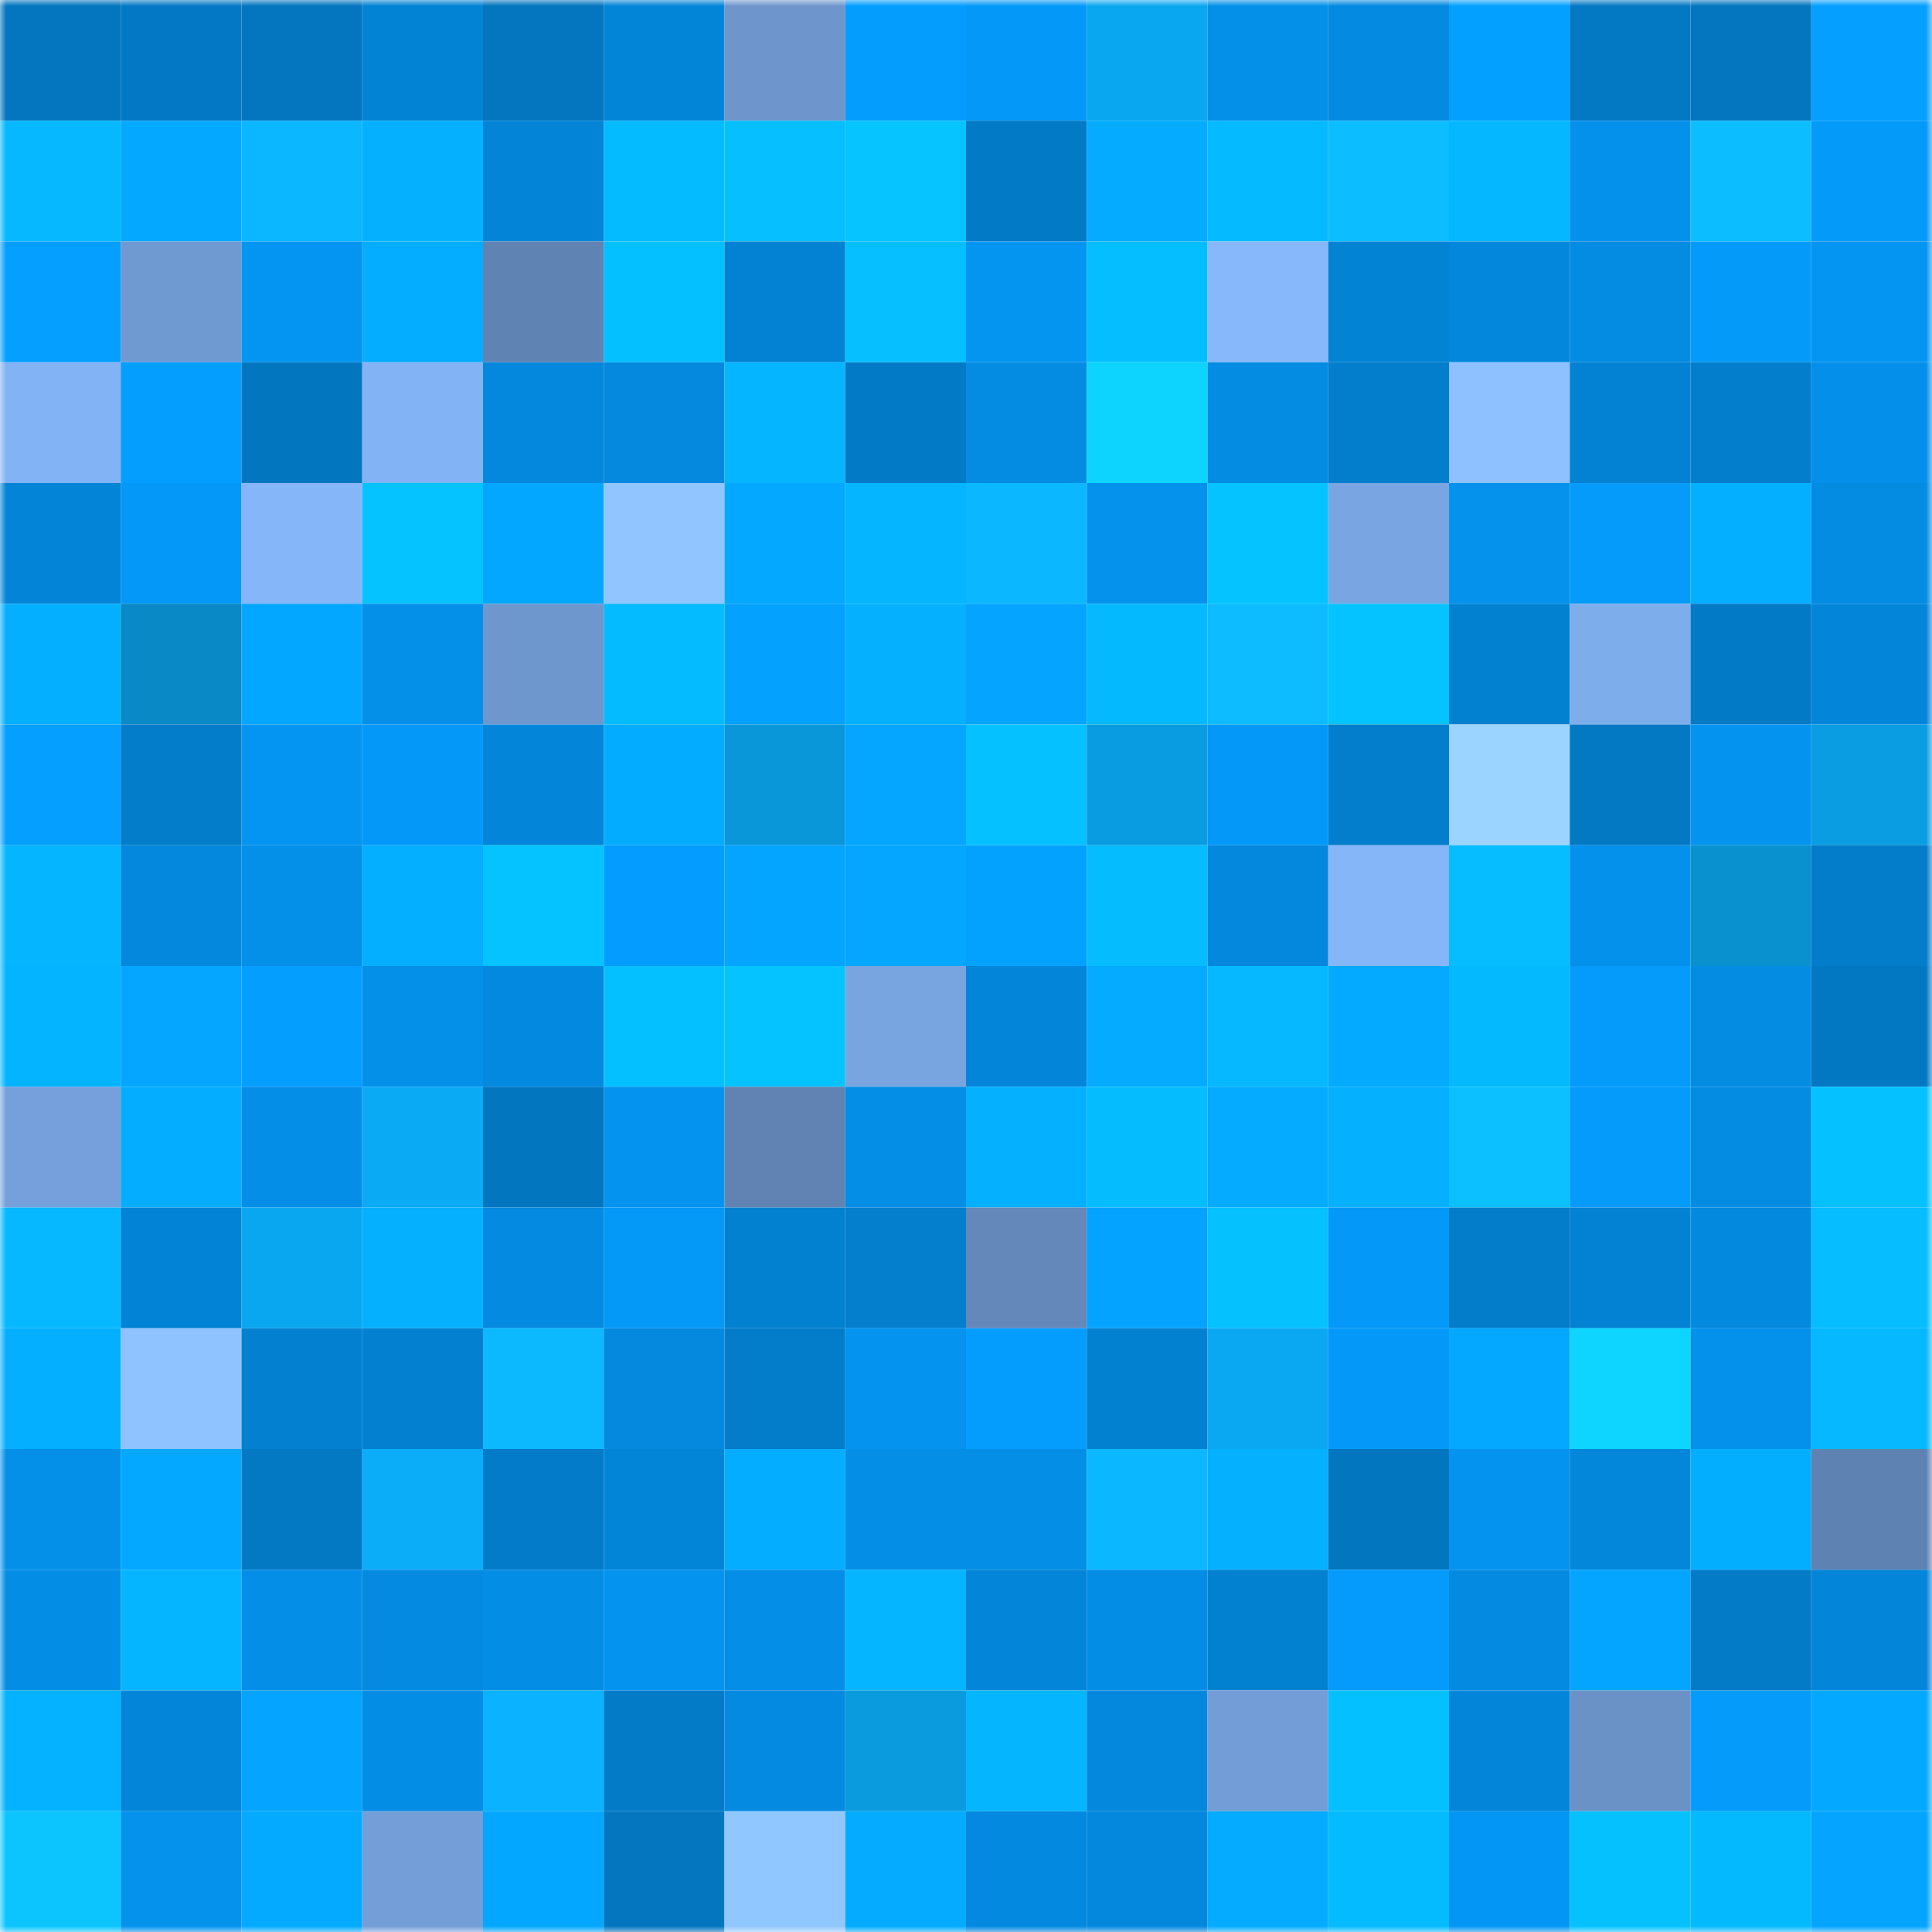 <svg viewBox="0 0 160 160" fill="none" role="img" xmlns="http://www.w3.org/2000/svg" width="240" height="240" name="ens%2Cyz3435.eth"><mask id="291456015" mask-type="alpha" maskUnits="userSpaceOnUse" x="0" y="0" width="160" height="160"><rect width="160" height="160" fill="#FFFFFF"></rect></mask><g mask="url(#291456015)"><rect x="0" y="0" width="10" height="10" fill="#0376bf"></rect><rect x="10" y="0" width="10" height="10" fill="#0379c5"></rect><rect x="20" y="0" width="10" height="10" fill="#0376bf"></rect><rect x="30" y="0" width="10" height="10" fill="#0383d4"></rect><rect x="40" y="0" width="10" height="10" fill="#0376bf"></rect><rect x="50" y="0" width="10" height="10" fill="#0385d7"></rect><rect x="60" y="0" width="10" height="10" fill="#6e96cd"></rect><rect x="70" y="0" width="10" height="10" fill="#049dfe"></rect><rect x="80" y="0" width="10" height="10" fill="#0499f8"></rect><rect x="90" y="0" width="10" height="10" fill="#0aa7f1"></rect><rect x="100" y="0" width="10" height="10" fill="#0490e9"></rect><rect x="110" y="0" width="10" height="10" fill="#048ae0"></rect><rect x="120" y="0" width="10" height="10" fill="#04a0ff"></rect><rect x="130" y="0" width="10" height="10" fill="#0378c3"></rect><rect x="140" y="0" width="10" height="10" fill="#0376bf"></rect><rect x="150" y="0" width="10" height="10" fill="#049fff"></rect><rect x="0" y="10" width="10" height="10" fill="#05b8ff"></rect><rect x="10" y="10" width="10" height="10" fill="#04a8ff"></rect><rect x="20" y="10" width="10" height="10" fill="#0bb7ff"></rect><rect x="30" y="10" width="10" height="10" fill="#05b1ff"></rect><rect x="40" y="10" width="10" height="10" fill="#0384d6"></rect><rect x="50" y="10" width="10" height="10" fill="#05bbff"></rect><rect x="60" y="10" width="10" height="10" fill="#05bfff"></rect><rect x="70" y="10" width="10" height="10" fill="#05c4ff"></rect><rect x="80" y="10" width="10" height="10" fill="#037ac6"></rect><rect x="90" y="10" width="10" height="10" fill="#04abff"></rect><rect x="100" y="10" width="10" height="10" fill="#05baff"></rect><rect x="110" y="10" width="10" height="10" fill="#0cbdff"></rect><rect x="120" y="10" width="10" height="10" fill="#05b7ff"></rect><rect x="130" y="10" width="10" height="10" fill="#0491eb"></rect><rect x="140" y="10" width="10" height="10" fill="#0cbeff"></rect><rect x="150" y="10" width="10" height="10" fill="#049afa"></rect><rect x="0" y="20" width="10" height="10" fill="#049fff"></rect><rect x="10" y="20" width="10" height="10" fill="#6f99d1"></rect><rect x="20" y="20" width="10" height="10" fill="#0495f2"></rect><rect x="30" y="20" width="10" height="10" fill="#04adff"></rect><rect x="40" y="20" width="10" height="10" fill="#5f83b3"></rect><rect x="50" y="20" width="10" height="10" fill="#05c0ff"></rect><rect x="60" y="20" width="10" height="10" fill="#0381d2"></rect><rect x="70" y="20" width="10" height="10" fill="#05bfff"></rect><rect x="80" y="20" width="10" height="10" fill="#0495f1"></rect><rect x="90" y="20" width="10" height="10" fill="#05beff"></rect><rect x="100" y="20" width="10" height="10" fill="#86b8fb"></rect><rect x="110" y="20" width="10" height="10" fill="#0383d4"></rect><rect x="120" y="20" width="10" height="10" fill="#0387dc"></rect><rect x="130" y="20" width="10" height="10" fill="#048ce3"></rect><rect x="140" y="20" width="10" height="10" fill="#049afa"></rect><rect x="150" y="20" width="10" height="10" fill="#0495f2"></rect><rect x="0" y="30" width="10" height="10" fill="#82b3f4"></rect><rect x="10" y="30" width="10" height="10" fill="#049eff"></rect><rect x="20" y="30" width="10" height="10" fill="#0376c0"></rect><rect x="30" y="30" width="10" height="10" fill="#82b3f4"></rect><rect x="40" y="30" width="10" height="10" fill="#0388dd"></rect><rect x="50" y="30" width="10" height="10" fill="#0489df"></rect><rect x="60" y="30" width="10" height="10" fill="#05b5ff"></rect><rect x="70" y="30" width="10" height="10" fill="#037ac6"></rect><rect x="80" y="30" width="10" height="10" fill="#048ce3"></rect><rect x="90" y="30" width="10" height="10" fill="#0dd4ff"></rect><rect x="100" y="30" width="10" height="10" fill="#048ce3"></rect><rect x="110" y="30" width="10" height="10" fill="#037ecc"></rect><rect x="120" y="30" width="10" height="10" fill="#8dc1ff"></rect><rect x="130" y="30" width="10" height="10" fill="#0382d3"></rect><rect x="140" y="30" width="10" height="10" fill="#037ecd"></rect><rect x="150" y="30" width="10" height="10" fill="#0490ea"></rect><rect x="0" y="40" width="10" height="10" fill="#0384d7"></rect><rect x="10" y="40" width="10" height="10" fill="#0499f9"></rect><rect x="20" y="40" width="10" height="10" fill="#85b6f9"></rect><rect x="30" y="40" width="10" height="10" fill="#05c3ff"></rect><rect x="40" y="40" width="10" height="10" fill="#04a7ff"></rect><rect x="50" y="40" width="10" height="10" fill="#90c5ff"></rect><rect x="60" y="40" width="10" height="10" fill="#04a9ff"></rect><rect x="70" y="40" width="10" height="10" fill="#05b5ff"></rect><rect x="80" y="40" width="10" height="10" fill="#0bb7ff"></rect><rect x="90" y="40" width="10" height="10" fill="#0492ed"></rect><rect x="100" y="40" width="10" height="10" fill="#05c3ff"></rect><rect x="110" y="40" width="10" height="10" fill="#79a6e2"></rect><rect x="120" y="40" width="10" height="10" fill="#0492ed"></rect><rect x="130" y="40" width="10" height="10" fill="#049bfb"></rect><rect x="140" y="40" width="10" height="10" fill="#04afff"></rect><rect x="150" y="40" width="10" height="10" fill="#048be2"></rect><rect x="0" y="50" width="10" height="10" fill="#04afff"></rect><rect x="10" y="50" width="10" height="10" fill="#0989c5"></rect><rect x="20" y="50" width="10" height="10" fill="#04a7ff"></rect><rect x="30" y="50" width="10" height="10" fill="#048fe8"></rect><rect x="40" y="50" width="10" height="10" fill="#6e97ce"></rect><rect x="50" y="50" width="10" height="10" fill="#05bbff"></rect><rect x="60" y="50" width="10" height="10" fill="#04a1ff"></rect><rect x="70" y="50" width="10" height="10" fill="#04b0ff"></rect><rect x="80" y="50" width="10" height="10" fill="#04a4ff"></rect><rect x="90" y="50" width="10" height="10" fill="#05b9ff"></rect><rect x="100" y="50" width="10" height="10" fill="#0cbcff"></rect><rect x="110" y="50" width="10" height="10" fill="#05c3ff"></rect><rect x="120" y="50" width="10" height="10" fill="#0381d1"></rect><rect x="130" y="50" width="10" height="10" fill="#7eadec"></rect><rect x="140" y="50" width="10" height="10" fill="#037ac6"></rect><rect x="150" y="50" width="10" height="10" fill="#0386da"></rect><rect x="0" y="60" width="10" height="10" fill="#049fff"></rect><rect x="10" y="60" width="10" height="10" fill="#037cc9"></rect><rect x="20" y="60" width="10" height="10" fill="#0494f1"></rect><rect x="30" y="60" width="10" height="10" fill="#0499f8"></rect><rect x="40" y="60" width="10" height="10" fill="#0386d9"></rect><rect x="50" y="60" width="10" height="10" fill="#04acff"></rect><rect x="60" y="60" width="10" height="10" fill="#0997da"></rect><rect x="70" y="60" width="10" height="10" fill="#04a6ff"></rect><rect x="80" y="60" width="10" height="10" fill="#05c1ff"></rect><rect x="90" y="60" width="10" height="10" fill="#0a9ce1"></rect><rect x="100" y="60" width="10" height="10" fill="#0499f8"></rect><rect x="110" y="60" width="10" height="10" fill="#037ecc"></rect><rect x="120" y="60" width="10" height="10" fill="#9bd4ff"></rect><rect x="130" y="60" width="10" height="10" fill="#0378c3"></rect><rect x="140" y="60" width="10" height="10" fill="#0493ef"></rect><rect x="150" y="60" width="10" height="10" fill="#0a9de2"></rect><rect x="0" y="70" width="10" height="10" fill="#05b5ff"></rect><rect x="10" y="70" width="10" height="10" fill="#0388dd"></rect><rect x="20" y="70" width="10" height="10" fill="#048fe9"></rect><rect x="30" y="70" width="10" height="10" fill="#04afff"></rect><rect x="40" y="70" width="10" height="10" fill="#05c3ff"></rect><rect x="50" y="70" width="10" height="10" fill="#049dff"></rect><rect x="60" y="70" width="10" height="10" fill="#04a5ff"></rect><rect x="70" y="70" width="10" height="10" fill="#04a6ff"></rect><rect x="80" y="70" width="10" height="10" fill="#04a2ff"></rect><rect x="90" y="70" width="10" height="10" fill="#05bcff"></rect><rect x="100" y="70" width="10" height="10" fill="#0388dd"></rect><rect x="110" y="70" width="10" height="10" fill="#84b6f8"></rect><rect x="120" y="70" width="10" height="10" fill="#05bdff"></rect><rect x="130" y="70" width="10" height="10" fill="#0491eb"></rect><rect x="140" y="70" width="10" height="10" fill="#0990cf"></rect><rect x="150" y="70" width="10" height="10" fill="#037dca"></rect><rect x="0" y="80" width="10" height="10" fill="#05b4ff"></rect><rect x="10" y="80" width="10" height="10" fill="#04a6ff"></rect><rect x="20" y="80" width="10" height="10" fill="#049eff"></rect><rect x="30" y="80" width="10" height="10" fill="#048fe8"></rect><rect x="40" y="80" width="10" height="10" fill="#0389df"></rect><rect x="50" y="80" width="10" height="10" fill="#05c0ff"></rect><rect x="60" y="80" width="10" height="10" fill="#05c3ff"></rect><rect x="70" y="80" width="10" height="10" fill="#78a4e0"></rect><rect x="80" y="80" width="10" height="10" fill="#0386da"></rect><rect x="90" y="80" width="10" height="10" fill="#04abff"></rect><rect x="100" y="80" width="10" height="10" fill="#05b8ff"></rect><rect x="110" y="80" width="10" height="10" fill="#04aaff"></rect><rect x="120" y="80" width="10" height="10" fill="#05b9ff"></rect><rect x="130" y="80" width="10" height="10" fill="#049bfb"></rect><rect x="140" y="80" width="10" height="10" fill="#048ce3"></rect><rect x="150" y="80" width="10" height="10" fill="#0378c2"></rect><rect x="0" y="90" width="10" height="10" fill="#75a0db"></rect><rect x="10" y="90" width="10" height="10" fill="#04adff"></rect><rect x="20" y="90" width="10" height="10" fill="#048ee7"></rect><rect x="30" y="90" width="10" height="10" fill="#0baaf4"></rect><rect x="40" y="90" width="10" height="10" fill="#0376c0"></rect><rect x="50" y="90" width="10" height="10" fill="#0493ef"></rect><rect x="60" y="90" width="10" height="10" fill="#6083b3"></rect><rect x="70" y="90" width="10" height="10" fill="#048ee6"></rect><rect x="80" y="90" width="10" height="10" fill="#04b0ff"></rect><rect x="90" y="90" width="10" height="10" fill="#05bcff"></rect><rect x="100" y="90" width="10" height="10" fill="#04abff"></rect><rect x="110" y="90" width="10" height="10" fill="#05b1ff"></rect><rect x="120" y="90" width="10" height="10" fill="#0cc0ff"></rect><rect x="130" y="90" width="10" height="10" fill="#049bfb"></rect><rect x="140" y="90" width="10" height="10" fill="#048ce3"></rect><rect x="150" y="90" width="10" height="10" fill="#05c1ff"></rect><rect x="0" y="100" width="10" height="10" fill="#05b8ff"></rect><rect x="10" y="100" width="10" height="10" fill="#0383d5"></rect><rect x="20" y="100" width="10" height="10" fill="#0aa7f1"></rect><rect x="30" y="100" width="10" height="10" fill="#05b1ff"></rect><rect x="40" y="100" width="10" height="10" fill="#048ae0"></rect><rect x="50" y="100" width="10" height="10" fill="#0498f7"></rect><rect x="60" y="100" width="10" height="10" fill="#0381d1"></rect><rect x="70" y="100" width="10" height="10" fill="#037fce"></rect><rect x="80" y="100" width="10" height="10" fill="#6388b9"></rect><rect x="90" y="100" width="10" height="10" fill="#04a3ff"></rect><rect x="100" y="100" width="10" height="10" fill="#05c2ff"></rect><rect x="110" y="100" width="10" height="10" fill="#0499f8"></rect><rect x="120" y="100" width="10" height="10" fill="#037cca"></rect><rect x="130" y="100" width="10" height="10" fill="#0382d3"></rect><rect x="140" y="100" width="10" height="10" fill="#0389de"></rect><rect x="150" y="100" width="10" height="10" fill="#05bdff"></rect><rect x="0" y="110" width="10" height="10" fill="#04afff"></rect><rect x="10" y="110" width="10" height="10" fill="#8fc3ff"></rect><rect x="20" y="110" width="10" height="10" fill="#0380cf"></rect><rect x="30" y="110" width="10" height="10" fill="#0380d0"></rect><rect x="40" y="110" width="10" height="10" fill="#0cb9ff"></rect><rect x="50" y="110" width="10" height="10" fill="#0489df"></rect><rect x="60" y="110" width="10" height="10" fill="#037dca"></rect><rect x="70" y="110" width="10" height="10" fill="#0493ee"></rect><rect x="80" y="110" width="10" height="10" fill="#049dfe"></rect><rect x="90" y="110" width="10" height="10" fill="#0381d1"></rect><rect x="100" y="110" width="10" height="10" fill="#0aa8f3"></rect><rect x="110" y="110" width="10" height="10" fill="#0499f8"></rect><rect x="120" y="110" width="10" height="10" fill="#04a8ff"></rect><rect x="130" y="110" width="10" height="10" fill="#0dd5ff"></rect><rect x="140" y="110" width="10" height="10" fill="#0491ec"></rect><rect x="150" y="110" width="10" height="10" fill="#05b8ff"></rect><rect x="0" y="120" width="10" height="10" fill="#048fe9"></rect><rect x="10" y="120" width="10" height="10" fill="#04a8ff"></rect><rect x="20" y="120" width="10" height="10" fill="#0379c4"></rect><rect x="30" y="120" width="10" height="10" fill="#0bacf8"></rect><rect x="40" y="120" width="10" height="10" fill="#037bc8"></rect><rect x="50" y="120" width="10" height="10" fill="#0385d7"></rect><rect x="60" y="120" width="10" height="10" fill="#04adff"></rect><rect x="70" y="120" width="10" height="10" fill="#048ee6"></rect><rect x="80" y="120" width="10" height="10" fill="#048ee6"></rect><rect x="90" y="120" width="10" height="10" fill="#0bb8ff"></rect><rect x="100" y="120" width="10" height="10" fill="#05b1ff"></rect><rect x="110" y="120" width="10" height="10" fill="#0376c0"></rect><rect x="120" y="120" width="10" height="10" fill="#0494f0"></rect><rect x="130" y="120" width="10" height="10" fill="#0387db"></rect><rect x="140" y="120" width="10" height="10" fill="#04aeff"></rect><rect x="150" y="120" width="10" height="10" fill="#5e82b1"></rect><rect x="0" y="130" width="10" height="10" fill="#048de5"></rect><rect x="10" y="130" width="10" height="10" fill="#05b5ff"></rect><rect x="20" y="130" width="10" height="10" fill="#048ee7"></rect><rect x="30" y="130" width="10" height="10" fill="#048ae0"></rect><rect x="40" y="130" width="10" height="10" fill="#048de5"></rect><rect x="50" y="130" width="10" height="10" fill="#0493ef"></rect><rect x="60" y="130" width="10" height="10" fill="#048ee7"></rect><rect x="70" y="130" width="10" height="10" fill="#05b5ff"></rect><rect x="80" y="130" width="10" height="10" fill="#0386d9"></rect><rect x="90" y="130" width="10" height="10" fill="#048de5"></rect><rect x="100" y="130" width="10" height="10" fill="#0381d1"></rect><rect x="110" y="130" width="10" height="10" fill="#049bfc"></rect><rect x="120" y="130" width="10" height="10" fill="#048ae0"></rect><rect x="130" y="130" width="10" height="10" fill="#04a5ff"></rect><rect x="140" y="130" width="10" height="10" fill="#037bc7"></rect><rect x="150" y="130" width="10" height="10" fill="#0386da"></rect><rect x="0" y="140" width="10" height="10" fill="#05b2ff"></rect><rect x="10" y="140" width="10" height="10" fill="#0386d9"></rect><rect x="20" y="140" width="10" height="10" fill="#04a4ff"></rect><rect x="30" y="140" width="10" height="10" fill="#048de4"></rect><rect x="40" y="140" width="10" height="10" fill="#0bb2ff"></rect><rect x="50" y="140" width="10" height="10" fill="#037bc7"></rect><rect x="60" y="140" width="10" height="10" fill="#048ae0"></rect><rect x="70" y="140" width="10" height="10" fill="#0a9ade"></rect><rect x="80" y="140" width="10" height="10" fill="#05b6ff"></rect><rect x="90" y="140" width="10" height="10" fill="#0388dd"></rect><rect x="100" y="140" width="10" height="10" fill="#739dd6"></rect><rect x="110" y="140" width="10" height="10" fill="#05c0ff"></rect><rect x="120" y="140" width="10" height="10" fill="#0386da"></rect><rect x="130" y="140" width="10" height="10" fill="#6b92c7"></rect><rect x="140" y="140" width="10" height="10" fill="#049bfb"></rect><rect x="150" y="140" width="10" height="10" fill="#04a9ff"></rect><rect x="0" y="150" width="10" height="10" fill="#0cc5ff"></rect><rect x="10" y="150" width="10" height="10" fill="#0492ed"></rect><rect x="20" y="150" width="10" height="10" fill="#04aaff"></rect><rect x="30" y="150" width="10" height="10" fill="#739ed7"></rect><rect x="40" y="150" width="10" height="10" fill="#04a7ff"></rect><rect x="50" y="150" width="10" height="10" fill="#0376bf"></rect><rect x="60" y="150" width="10" height="10" fill="#91c7ff"></rect><rect x="70" y="150" width="10" height="10" fill="#04abff"></rect><rect x="80" y="150" width="10" height="10" fill="#0389df"></rect><rect x="90" y="150" width="10" height="10" fill="#0388dd"></rect><rect x="100" y="150" width="10" height="10" fill="#04abff"></rect><rect x="110" y="150" width="10" height="10" fill="#05bbff"></rect><rect x="120" y="150" width="10" height="10" fill="#0496f4"></rect><rect x="130" y="150" width="10" height="10" fill="#05c2ff"></rect><rect x="140" y="150" width="10" height="10" fill="#05b9ff"></rect><rect x="150" y="150" width="10" height="10" fill="#04a4ff"></rect></g></svg>
